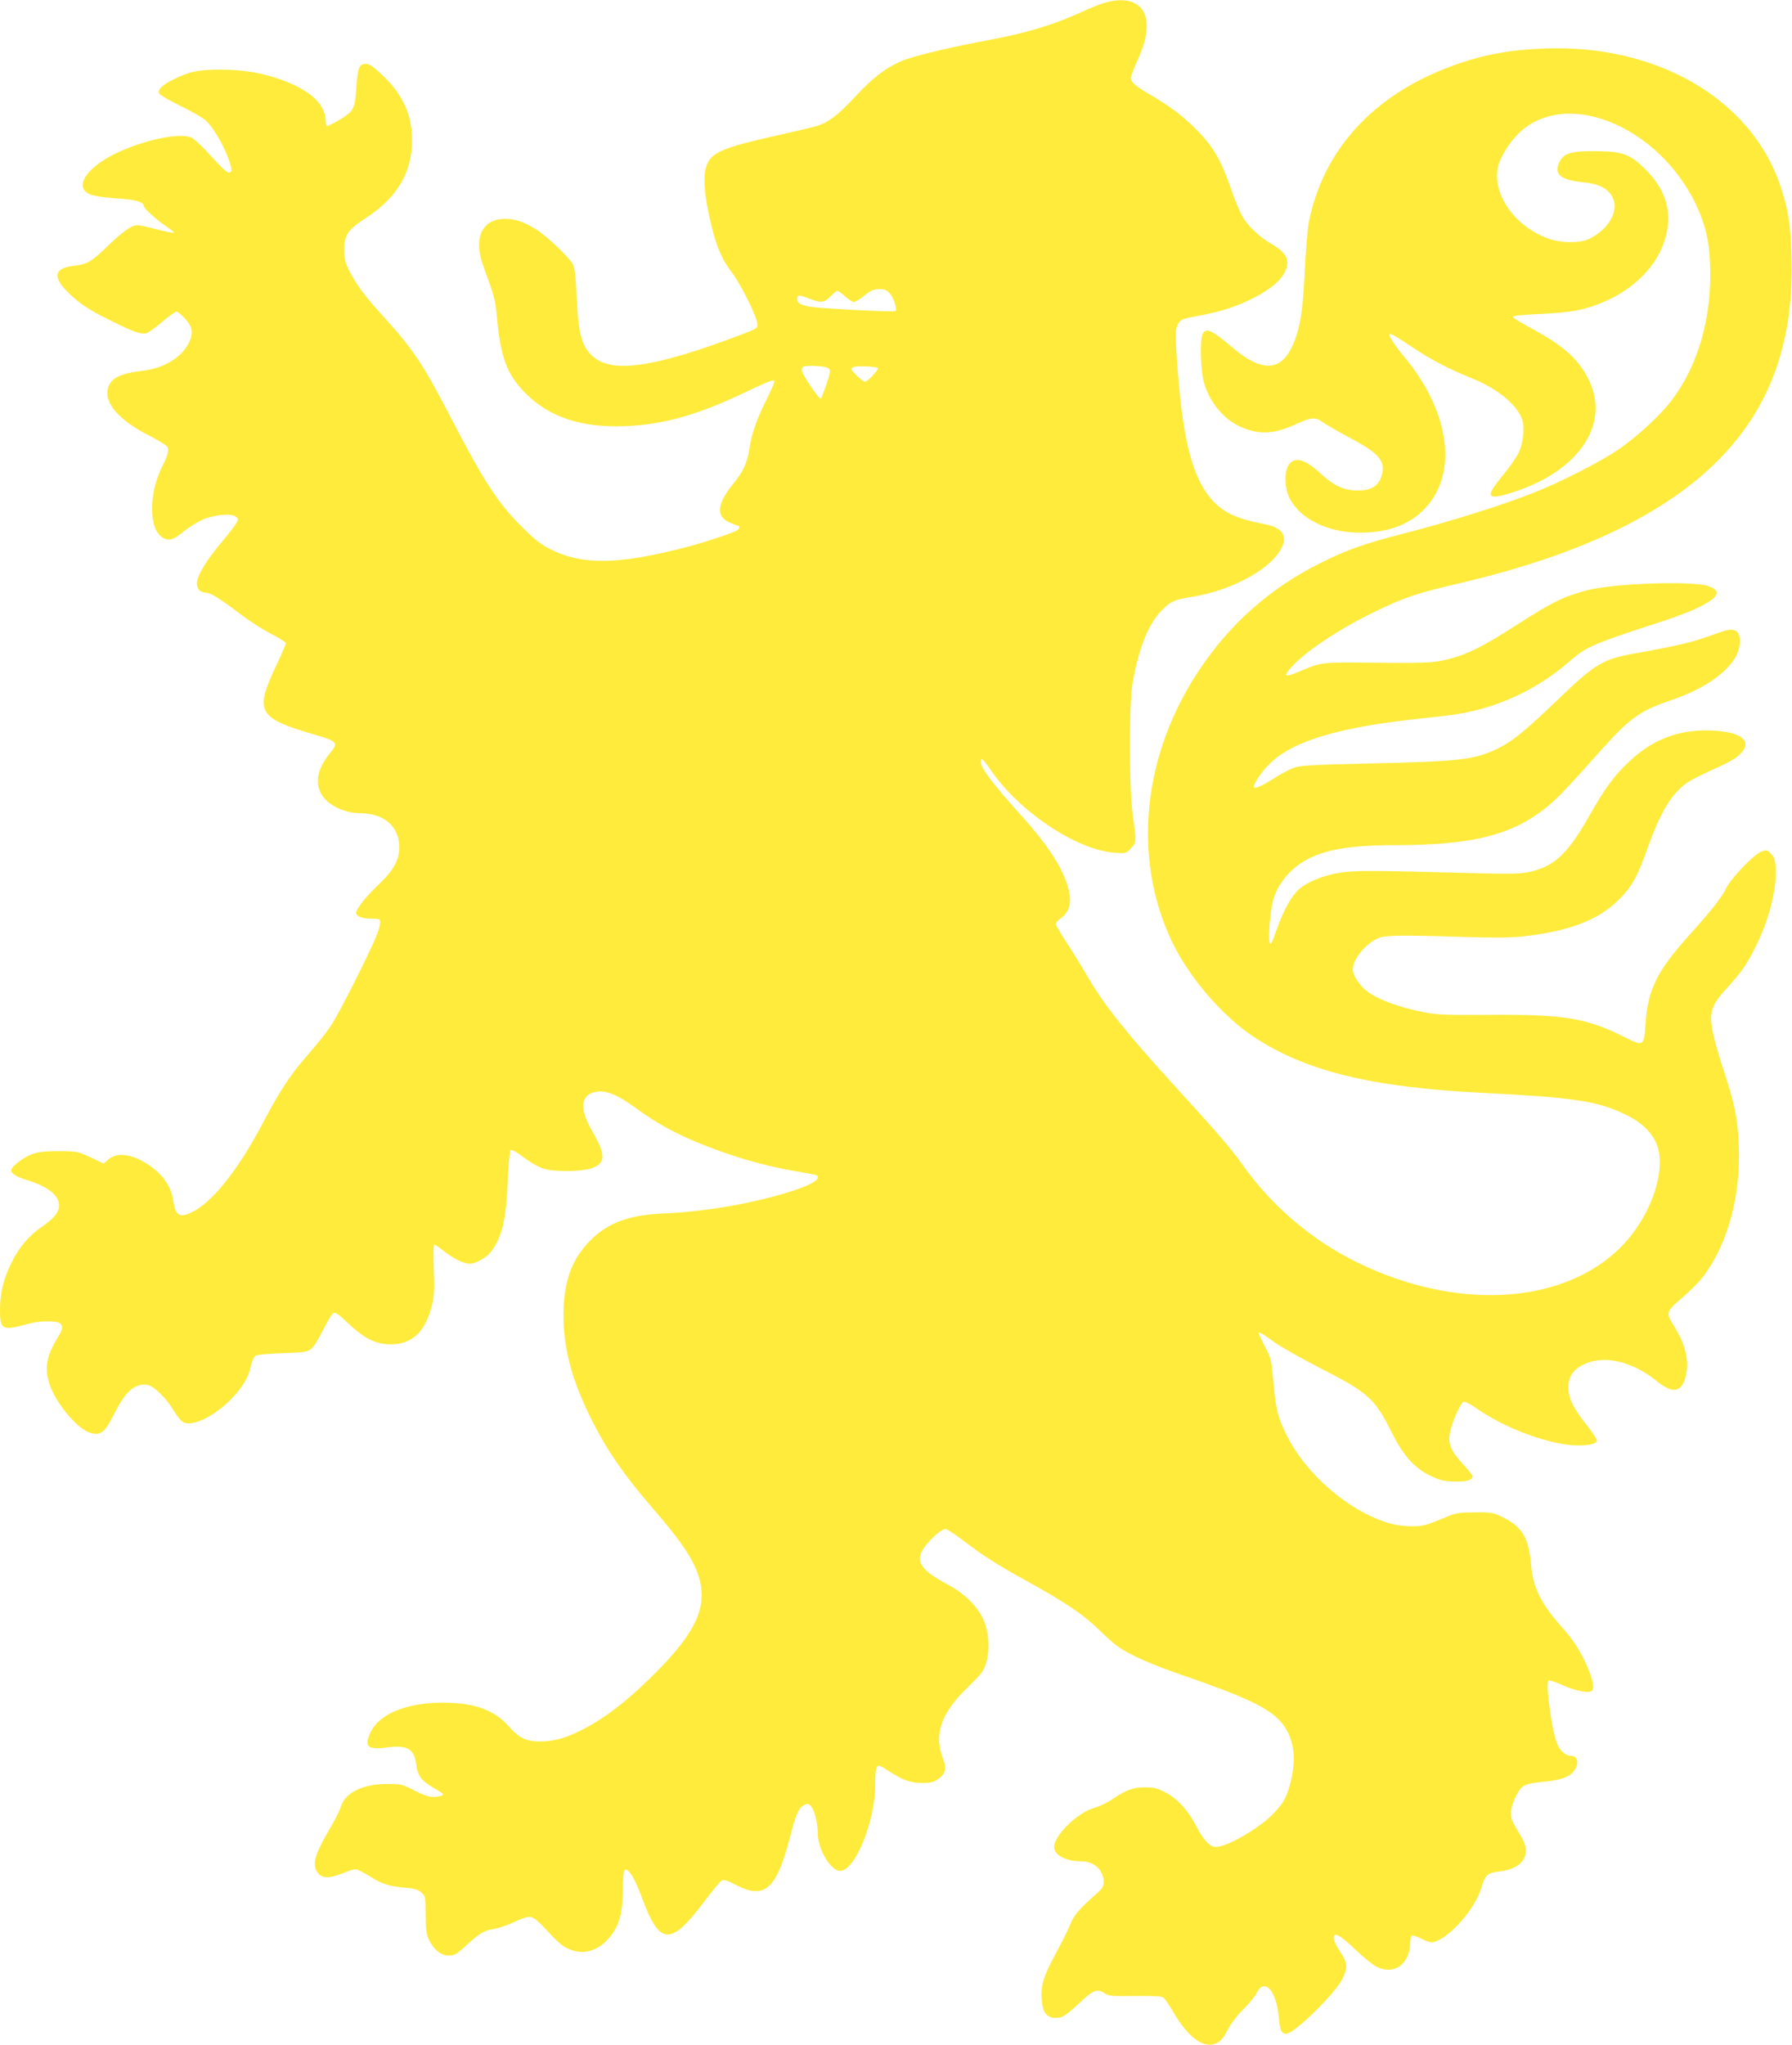 <?xml version="1.0" standalone="no"?>
<!DOCTYPE svg PUBLIC "-//W3C//DTD SVG 20010904//EN"
 "http://www.w3.org/TR/2001/REC-SVG-20010904/DTD/svg10.dtd">
<svg version="1.0" xmlns="http://www.w3.org/2000/svg"
 width="1122pt" height="1280pt" viewBox="0 0 1122 1280"
 preserveAspectRatio="xMidYMid meet">
<g transform="translate(0,1280) scale(0.1,-0.1)"
fill="#ffeb3b" stroke="none">
<path d="M6925 12785 c-27 -7 -86 -30 -130 -50 -193 -89 -356 -139 -605 -186
-222 -41 -433 -91 -516 -120 -113 -41 -200 -105 -326 -241 -105 -112 -165
-157 -241 -179 -18 -5 -131 -32 -252 -59 -328 -74 -398 -104 -429 -181 -28
-68 -17 -197 30 -389 32 -130 69 -213 128 -288 50 -63 153 -270 158 -317 3
-29 1 -30 -97 -68 -531 -202 -798 -244 -922 -147 -78 61 -102 141 -112 376 -6
130 -13 188 -24 210 -23 42 -163 177 -227 216 -80 50 -133 68 -198 68 -145 0
-200 -120 -136 -295 69 -188 76 -213 86 -325 22 -249 63 -357 182 -475 148
-148 353 -214 624 -202 237 10 448 69 740 208 79 38 156 72 169 75 23 6 25 4
18 -17 -4 -13 -27 -62 -50 -109 -58 -116 -92 -214 -103 -299 -12 -84 -38 -142
-98 -215 -105 -129 -114 -205 -29 -245 25 -11 49 -21 55 -21 14 0 12 -16 -3
-28 -16 -14 -194 -73 -302 -102 -446 -117 -672 -120 -878 -13 -53 27 -98 63
-172 138 -149 148 -236 283 -442 680 -174 336 -236 429 -428 640 -110 121
-162 190 -206 276 -28 54 -33 75 -34 135 0 93 22 126 135 199 195 126 290 285
290 487 0 157 -57 284 -181 403 -62 59 -85 75 -109 75 -41 0 -51 -24 -59 -149
-8 -117 -16 -139 -64 -174 -30 -24 -110 -67 -122 -67 -3 0 -5 11 -5 24 0 109
-87 194 -266 262 -123 46 -246 68 -389 68 -142 1 -202 -12 -304 -64 -67 -33
-94 -61 -85 -84 4 -10 63 -45 132 -78 68 -33 140 -74 159 -91 41 -36 104 -139
138 -227 29 -74 31 -100 9 -100 -16 0 -37 20 -150 143 -34 36 -73 71 -88 77
-71 26 -249 -6 -422 -78 -167 -69 -278 -174 -253 -239 14 -39 63 -54 201 -64
123 -8 178 -22 178 -48 0 -14 74 -82 132 -122 32 -22 58 -42 58 -44 0 -6 -52
4 -135 26 -38 11 -81 19 -96 19 -36 0 -88 -37 -192 -137 -96 -93 -123 -108
-212 -118 -121 -15 -127 -73 -18 -176 66 -63 124 -101 261 -168 138 -69 184
-85 217 -77 13 3 58 35 100 71 42 36 83 65 90 65 7 0 31 -20 54 -45 48 -52 53
-92 22 -154 -47 -91 -158 -157 -289 -172 -148 -17 -207 -50 -219 -122 -14 -87
81 -192 256 -281 61 -31 114 -64 119 -73 12 -20 3 -52 -31 -120 -90 -177 -86
-406 7 -451 38 -19 64 -10 128 43 30 24 81 56 113 71 73 32 181 43 210 21 17
-13 18 -18 6 -40 -8 -14 -49 -68 -92 -119 -88 -104 -146 -196 -155 -246 -8
-41 17 -72 56 -72 29 0 86 -36 226 -142 49 -37 130 -89 181 -115 51 -26 93
-53 93 -59 0 -6 -29 -73 -65 -149 -132 -283 -110 -320 250 -425 138 -40 145
-49 92 -113 -79 -97 -97 -183 -55 -258 38 -67 143 -119 243 -119 149 0 245
-83 245 -212 0 -83 -35 -145 -136 -241 -73 -69 -134 -147 -134 -170 0 -22 37
-37 91 -37 56 0 59 -1 59 -25 0 -13 -9 -48 -21 -77 -41 -106 -238 -495 -284
-563 -51 -74 -62 -87 -168 -211 -92 -106 -158 -207 -260 -401 -159 -302 -325
-508 -455 -565 -70 -31 -94 -14 -107 77 -15 105 -89 195 -208 255 -81 40 -152
42 -197 4 l-31 -27 -82 39 c-80 37 -85 38 -197 39 -87 0 -128 -5 -169 -19 -54
-19 -131 -78 -131 -101 0 -20 32 -41 95 -60 133 -40 205 -96 205 -160 0 -42
-33 -83 -110 -135 -79 -54 -143 -130 -189 -225 -50 -102 -71 -190 -71 -293 0
-127 13 -133 180 -87 63 17 162 20 191 5 25 -14 24 -37 -3 -80 -77 -127 -91
-194 -60 -297 37 -121 176 -289 259 -312 65 -18 90 3 152 127 68 135 126 185
204 174 39 -6 119 -83 165 -162 26 -42 48 -68 66 -75 62 -22 198 47 298 153
68 71 104 132 118 199 6 28 18 58 27 65 11 9 64 14 167 18 123 4 157 8 179 23
17 11 46 55 76 115 27 54 56 104 65 111 14 11 27 3 94 -60 104 -98 174 -133
267 -133 137 -1 220 79 261 251 13 54 15 99 10 221 -3 83 -2 152 3 152 5 0 31
-18 59 -40 57 -46 126 -79 161 -80 39 0 107 38 135 75 69 90 95 201 105 438 4
103 12 192 17 197 7 7 35 -8 84 -45 41 -31 96 -62 124 -70 69 -21 237 -19 300
3 89 31 90 84 6 228 -86 147 -76 237 28 251 62 8 131 -21 244 -103 121 -89
234 -152 378 -212 213 -88 420 -149 623 -183 67 -11 124 -22 129 -25 33 -20
-23 -57 -147 -97 -238 -77 -538 -130 -806 -142 -220 -9 -353 -58 -464 -170
-115 -116 -166 -257 -167 -460 -1 -203 46 -390 156 -620 104 -216 211 -374
415 -610 136 -157 212 -263 251 -348 102 -226 32 -399 -291 -712 -148 -143
-270 -236 -399 -304 -111 -58 -189 -81 -277 -81 -89 0 -133 21 -197 94 -91
104 -218 149 -416 149 -228 -1 -397 -71 -451 -188 -41 -89 -18 -109 108 -92
126 16 168 -10 180 -113 7 -64 36 -100 110 -142 67 -38 71 -44 29 -52 -46 -9
-78 -1 -161 42 -66 34 -75 36 -165 36 -154 -1 -263 -57 -288 -148 -6 -21 -38
-83 -71 -139 -93 -158 -109 -221 -70 -271 27 -34 73 -34 154 -1 33 14 69 25
81 25 11 0 52 -20 90 -44 74 -48 120 -63 227 -72 51 -4 75 -12 95 -29 26 -22
26 -26 27 -141 1 -101 5 -125 23 -160 31 -60 75 -94 123 -94 34 0 48 8 110 65
82 75 110 92 170 101 24 4 69 18 99 31 113 51 124 53 157 34 16 -10 55 -48 88
-85 32 -37 77 -78 99 -91 88 -51 178 -41 253 28 82 76 113 165 113 334 0 75 4
114 12 119 22 14 63 -53 107 -173 112 -304 180 -307 397 -16 47 62 93 117 102
122 14 8 34 2 84 -24 187 -98 260 -34 348 310 34 133 52 172 87 188 22 10 28
8 43 -11 21 -26 40 -104 40 -167 0 -99 81 -235 140 -235 94 0 220 310 220 543
0 110 8 129 44 107 13 -8 45 -28 71 -44 67 -41 111 -55 181 -56 47 0 69 5 95
23 48 32 58 67 35 125 -61 154 -17 285 149 447 93 91 105 106 120 159 24 83
17 193 -18 269 -39 87 -121 166 -230 223 -166 89 -200 145 -139 230 39 54 108
114 131 114 10 0 61 -33 114 -74 126 -96 217 -154 412 -261 220 -121 345 -206
435 -295 42 -42 97 -91 124 -109 75 -52 215 -113 411 -180 380 -131 524 -199
601 -284 83 -93 105 -222 65 -380 -25 -97 -42 -129 -105 -195 -84 -91 -292
-212 -362 -212 -40 0 -77 40 -128 137 -50 95 -113 163 -187 203 -52 27 -73 33
-128 33 -74 1 -122 -17 -209 -76 -29 -20 -79 -44 -112 -53 -103 -29 -250 -172
-250 -244 0 -52 73 -90 171 -90 79 0 139 -55 139 -129 0 -28 -8 -42 -46 -75
-109 -97 -139 -132 -163 -191 -13 -33 -52 -112 -87 -175 -80 -148 -97 -202
-92 -290 5 -85 30 -120 88 -120 43 0 63 13 158 102 78 73 102 82 150 51 23
-16 48 -18 185 -16 89 2 167 -2 177 -7 10 -5 38 -45 63 -88 85 -147 171 -220
245 -209 45 8 68 30 103 100 17 33 57 85 93 120 35 34 73 81 85 104 48 96 122
15 137 -149 8 -91 20 -114 56 -105 60 16 299 252 343 341 35 70 32 102 -15
172 -40 59 -52 104 -26 104 18 0 58 -31 141 -110 39 -37 90 -77 114 -90 111
-56 211 18 211 157 0 17 4 34 10 38 5 3 32 -6 61 -20 34 -18 60 -25 76 -20
100 25 260 209 299 342 22 77 39 92 109 99 152 17 208 106 139 220 -57 94 -64
109 -64 146 0 48 40 139 73 165 19 15 52 23 132 31 120 12 170 32 199 81 24
41 10 81 -27 81 -35 0 -72 33 -90 82 -33 87 -71 379 -51 390 5 3 45 -10 89
-30 88 -39 172 -53 185 -32 14 22 -1 81 -40 167 -45 96 -82 152 -157 236 -124
139 -176 244 -187 385 -14 166 -56 236 -174 294 -64 31 -72 33 -177 32 -91 0
-120 -4 -165 -23 -144 -60 -156 -63 -225 -64 -91 0 -161 16 -262 63 -215 100
-424 300 -525 503 -57 114 -69 162 -84 327 -13 150 -15 158 -54 232 -22 43
-40 81 -40 84 0 11 25 -3 101 -58 42 -30 170 -102 285 -161 302 -154 342 -190
449 -405 72 -143 138 -218 239 -268 63 -30 83 -35 153 -37 77 -2 113 9 113 34
0 5 -28 40 -63 78 -77 84 -94 129 -76 205 16 69 64 175 83 182 9 3 41 -13 78
-39 163 -116 420 -216 595 -232 84 -7 157 4 161 26 2 9 -27 54 -64 100 -83
105 -114 167 -114 235 0 67 29 111 94 143 126 63 304 22 459 -103 106 -87 164
-71 186 51 16 85 -10 186 -77 292 -53 85 -51 92 52 180 49 41 109 102 134 136
152 206 232 504 219 817 -7 170 -26 262 -101 488 -30 91 -60 199 -66 241 -18
109 -1 153 94 256 88 97 121 143 175 251 86 170 136 365 129 493 -3 59 -8 73
-30 96 -25 25 -28 25 -60 13 -50 -21 -191 -168 -221 -231 -26 -55 -89 -135
-232 -294 -201 -224 -258 -339 -272 -555 -10 -139 -12 -141 -130 -82 -238 120
-378 143 -833 140 -275 -2 -339 0 -417 15 -166 31 -312 87 -375 142 -43 37
-78 95 -78 127 0 64 79 161 159 196 44 19 151 20 526 8 199 -6 299 -6 380 3
293 33 472 102 603 232 77 77 114 141 172 305 87 244 154 356 258 428 22 15
91 50 154 78 62 27 128 61 146 75 117 88 60 159 -137 170 -210 12 -379 -50
-532 -195 -94 -88 -152 -168 -256 -352 -132 -231 -218 -308 -380 -340 -44 -9
-130 -11 -295 -6 -704 19 -790 19 -888 2 -102 -18 -195 -56 -247 -102 -47 -42
-96 -130 -139 -251 -34 -95 -39 -104 -45 -79 -10 37 6 208 24 268 22 70 59
127 115 180 122 114 299 158 639 158 501 0 751 65 971 250 61 51 101 93 345
365 165 183 231 229 427 295 187 63 335 162 396 266 33 56 37 140 8 161 -26
19 -49 16 -144 -18 -140 -51 -204 -66 -500 -120 -190 -34 -245 -66 -454 -267
-223 -214 -301 -278 -390 -323 -153 -75 -236 -85 -831 -98 -307 -7 -411 -12
-447 -24 -26 -8 -87 -40 -135 -71 -78 -49 -123 -68 -123 -51 0 23 53 100 102
147 149 144 440 229 963 283 186 19 249 29 348 55 205 54 404 160 562 299 105
92 147 111 580 251 72 23 163 58 204 76 152 70 178 115 86 146 -101 34 -592
17 -760 -27 -142 -37 -219 -75 -435 -214 -228 -147 -332 -197 -472 -226 -59
-13 -135 -16 -408 -13 -369 3 -336 7 -507 -64 -29 -12 -56 -19 -59 -15 -11 11
55 82 130 141 108 84 262 179 411 251 196 96 269 120 545 185 788 184 1346
461 1678 833 286 320 415 713 399 1217 -6 198 -21 291 -69 435 -184 548 -779
892 -1488 861 -223 -9 -389 -42 -580 -113 -487 -182 -798 -526 -886 -978 -8
-44 -19 -181 -25 -305 -11 -245 -29 -358 -75 -461 -74 -165 -193 -170 -375
-16 -133 113 -167 128 -189 87 -19 -36 -13 -237 10 -311 39 -129 134 -236 248
-279 110 -42 195 -35 330 27 92 42 119 44 163 11 19 -14 96 -58 172 -99 187
-99 227 -148 195 -244 -20 -59 -64 -85 -147 -85 -85 0 -148 29 -229 103 -101
93 -162 111 -201 61 -31 -40 -29 -148 3 -212 66 -130 240 -216 441 -216 165 0
294 44 389 134 229 216 183 613 -112 967 -28 33 -60 76 -72 95 -42 69 -27 65
112 -28 116 -79 240 -144 386 -203 159 -63 282 -166 313 -258 17 -53 6 -149
-24 -209 -14 -28 -54 -86 -90 -130 -73 -89 -91 -120 -81 -135 9 -15 68 -5 167
30 389 135 574 418 448 686 -62 133 -157 219 -363 330 -61 33 -113 65 -115 71
-3 7 46 13 150 18 175 8 248 18 335 45 262 84 445 268 481 484 23 137 -20 259
-133 373 -99 100 -146 117 -321 118 -150 1 -195 -13 -222 -70 -35 -73 7 -110
144 -124 98 -10 148 -33 181 -80 56 -83 -2 -204 -131 -272 -60 -32 -188 -31
-272 2 -208 80 -345 282 -305 449 14 58 69 148 126 204 116 115 287 153 475
106 264 -67 510 -279 639 -552 57 -120 81 -220 87 -368 14 -325 -71 -630 -237
-850 -74 -99 -225 -238 -347 -319 -114 -77 -364 -203 -523 -265 -207 -81 -513
-177 -795 -250 -262 -67 -372 -106 -540 -190 -311 -156 -560 -375 -754 -665
-357 -532 -423 -1174 -175 -1700 105 -222 315 -468 513 -599 325 -215 735
-316 1431 -351 559 -28 716 -50 885 -130 100 -46 166 -104 201 -176 82 -169
-36 -497 -248 -689 -368 -334 -1012 -362 -1613 -70 -289 140 -541 354 -729
620 -73 102 -142 182 -430 498 -297 326 -432 496 -533 669 -35 60 -94 157
-133 216 -38 58 -70 112 -70 119 0 7 14 23 31 35 63 46 74 113 38 221 -38 114
-132 254 -284 422 -174 192 -255 299 -255 337 0 31 14 20 64 -53 178 -259 535
-498 773 -516 70 -6 73 -5 102 25 37 36 37 45 14 207 -24 172 -25 699 -1 835
38 214 100 368 181 449 57 58 80 68 194 86 232 38 465 159 544 283 58 91 27
148 -92 171 -170 33 -251 69 -320 141 -133 140 -195 380 -230 886 -10 149 -10
187 1 213 16 39 27 45 115 61 156 28 261 61 373 120 133 69 202 144 202 218 0
40 -32 77 -97 114 -76 43 -154 117 -187 179 -16 29 -49 109 -72 177 -59 171
-111 258 -214 362 -83 84 -168 148 -300 224 -78 46 -110 73 -110 97 0 10 16
52 35 95 47 104 65 167 65 234 0 130 -101 187 -255 145z m-1351 -1825 c24 -30
44 -95 32 -107 -8 -8 -467 16 -535 27 -61 11 -81 24 -81 51 0 24 17 24 80 -1
70 -28 91 -25 130 15 19 19 38 35 43 35 5 0 27 -16 48 -35 22 -19 46 -35 55
-35 9 0 39 18 66 40 41 33 59 40 93 40 36 0 48 -5 69 -30z m-389 -464 c17 -13
17 -16 -9 -97 -16 -46 -32 -88 -36 -93 -10 -10 -120 153 -120 176 0 8 3 18 7
21 12 13 139 7 158 -7z m311 1 c9 -8 -65 -87 -81 -87 -12 0 -85 68 -85 80 0 5
8 11 18 14 24 7 140 2 148 -7z"/>
</g>
</svg>
